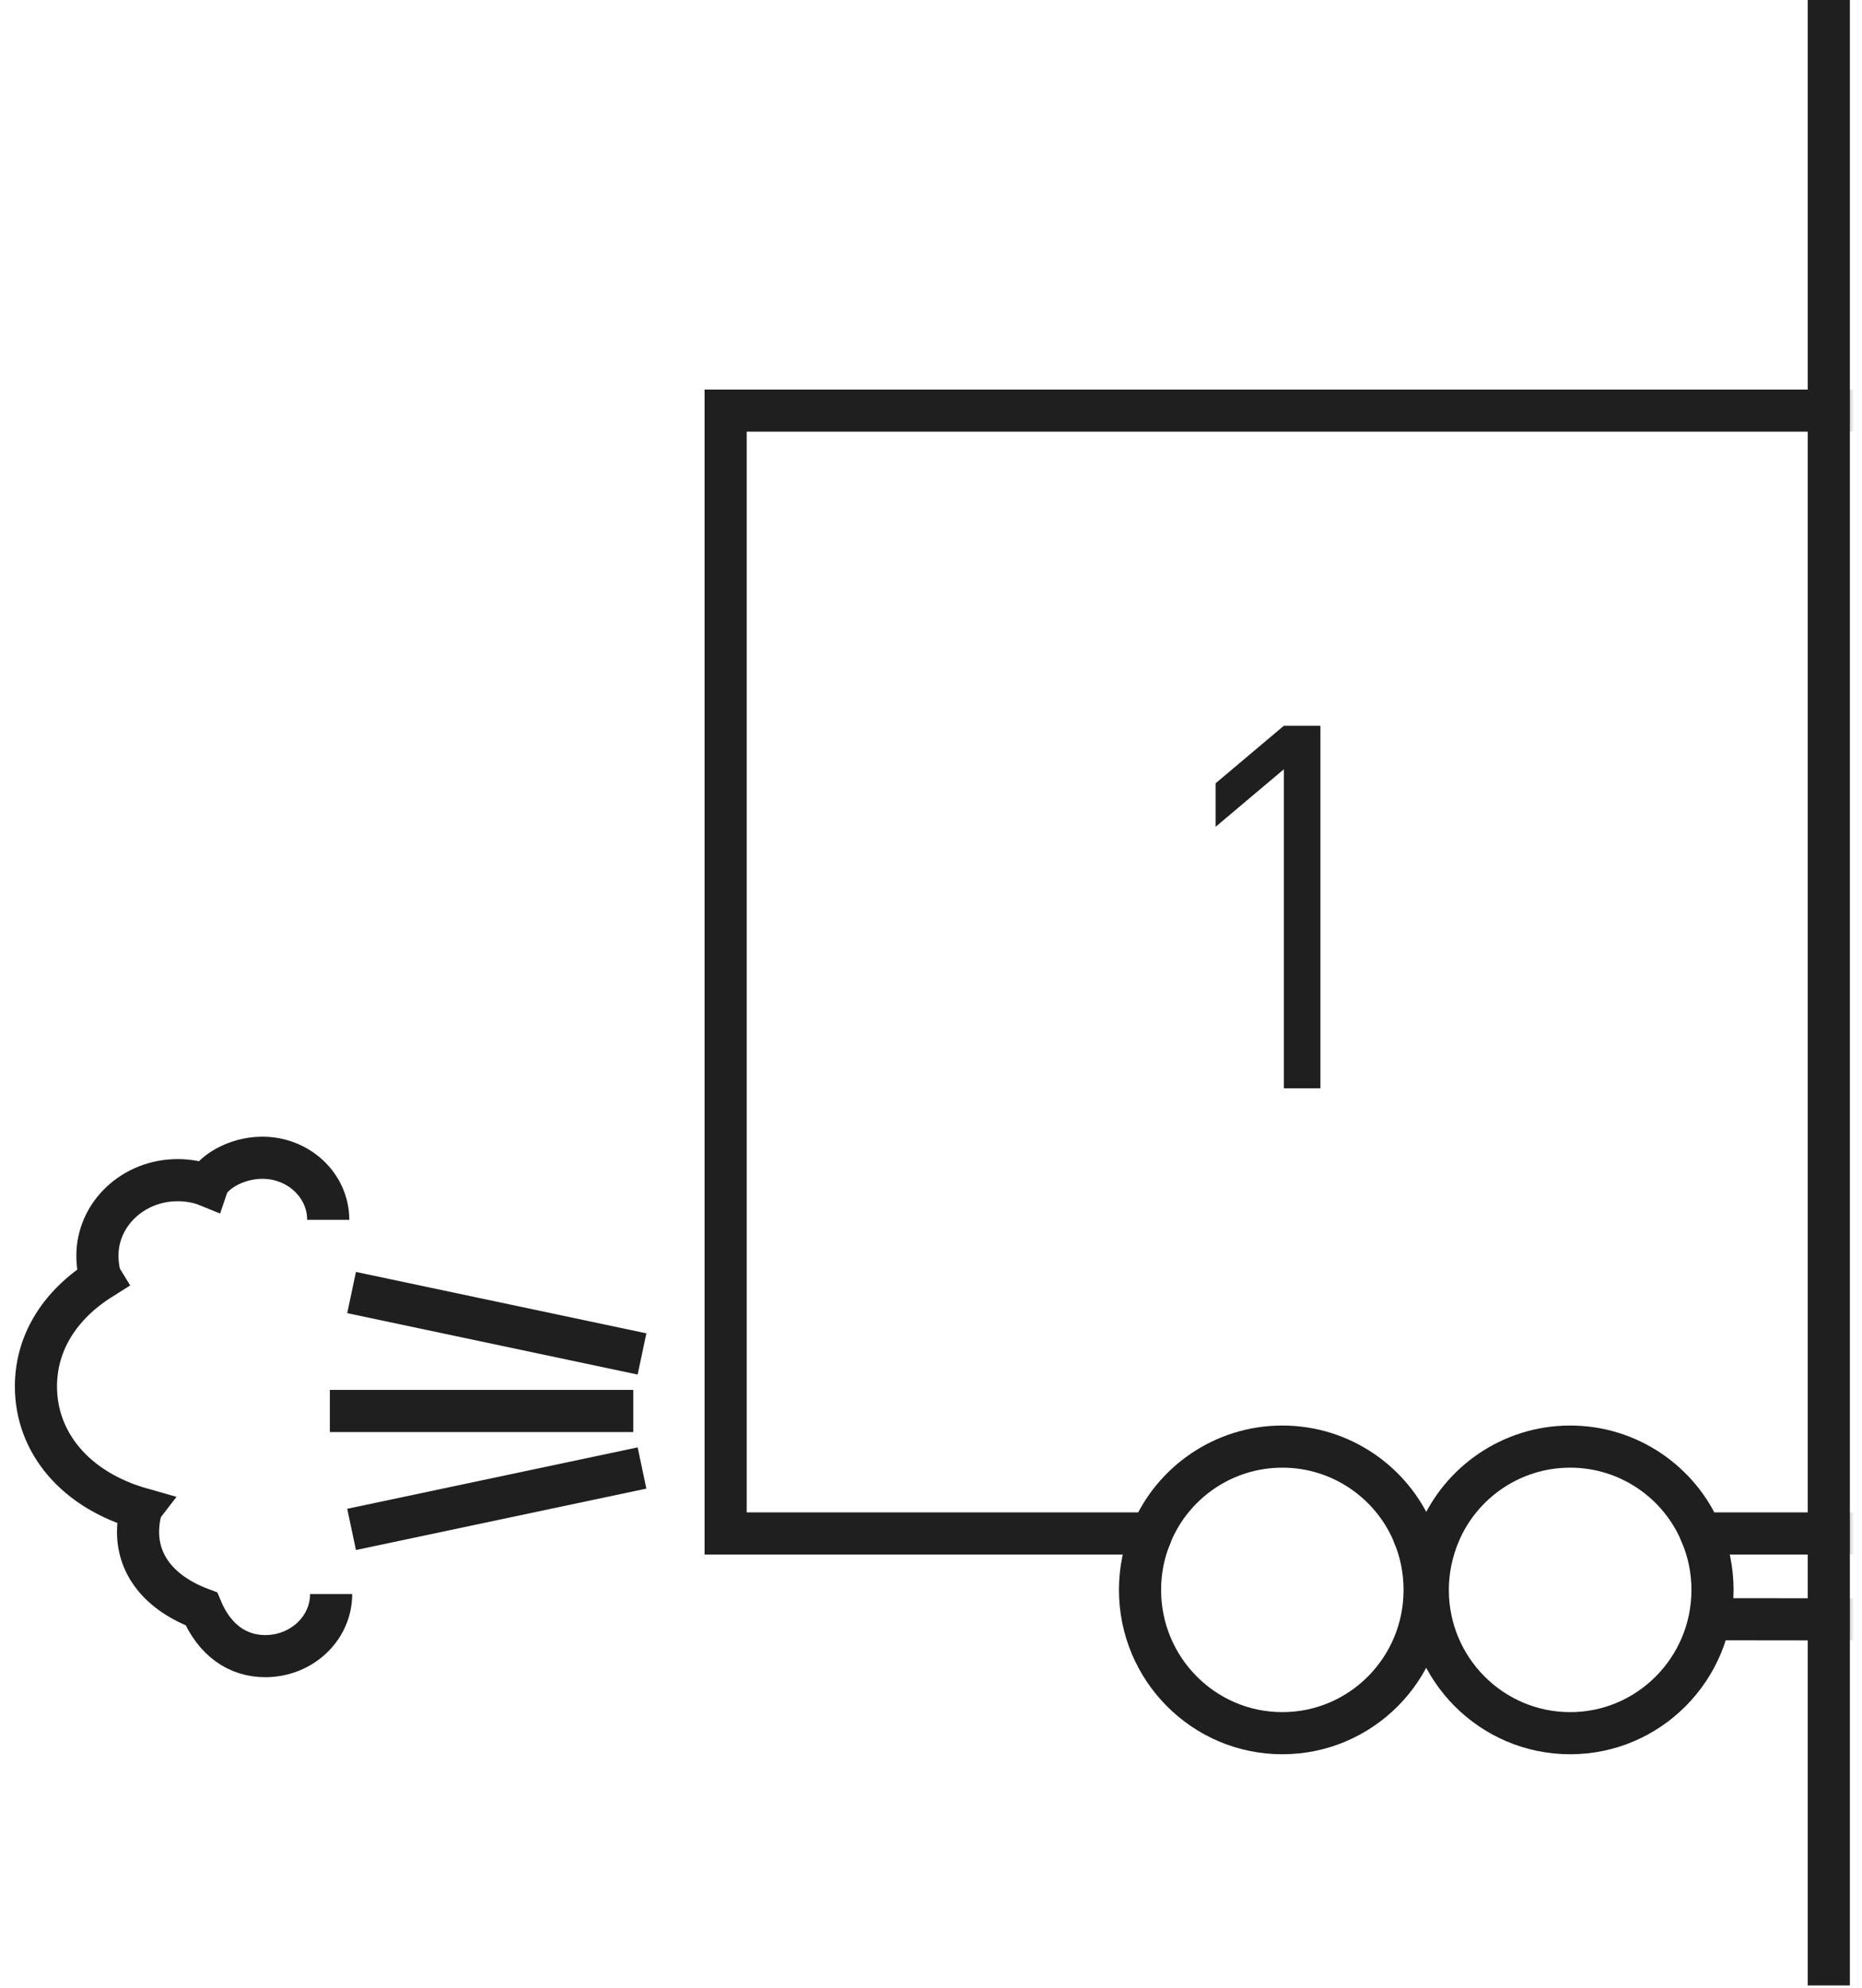 <?xml version="1.0" encoding="UTF-8" standalone="no"?>
<svg width="118px" height="126px" viewBox="0 0 118 126" version="1.1" xmlns="http://www.w3.org/2000/svg" xmlns:xlink="http://www.w3.org/1999/xlink" xmlns:sketch="http://www.bohemiancoding.com/sketch/ns">
    <!-- Generator: Sketch 3.1.1 (8761) - http://www.bohemiancoding.com/sketch -->
    <title>expedice jedna + Shape</title>
    <desc>Created with Sketch.</desc>
    <defs>
        <rect id="path-1" x="0" y="0" width="119.659" height="100.61"></rect>
    </defs>
    <g id="Page-1" stroke="none" stroke-width="1" fill="none" fill-rule="evenodd" sketch:type="MSPage">
        <g id="Artboard-dark" sketch:type="MSArtboardGroup" transform="translate(-954, -784)">
            <g id="expedice-jedna-+-Shape" sketch:type="MSLayerGroup" transform="translate(951, 784)">
                <g id="expedice-jedna" transform="translate(0, 17.788)">
                    <mask id="mask-2" sketch:name="Rectangle-path" fill="white">
                        <use xlink:href="#path-1"></use>
                    </mask>
                    <g id="Rectangle-path"></g>
                    <g id="Group" mask="url(#mask-2)" sketch:type="MSShapeGroup">
                        <g transform="translate(5.153, 8.153)" id="Shape">
                            <path d="M81.526,20.05 L79.207,20.05 L74.886,23.693 L74.886,26.45 L79.207,22.807 L79.207,43.025 L81.526,43.025 L81.526,20.05 L81.526,20.05 Z" stroke="none" fill="#1F1F1F" fill-rule="evenodd"></path>
                            <path d="M199.266,76.77 C198.331,80.887 194.746,83.889 190.461,83.889 C186.184,83.889 182.599,80.887 181.649,76.751 L106.94,76.667" stroke="#1F1F1F" stroke-width="2.67" fill="none"></path>
                            <path d="M87.409,71.232 C87.88,72.36 88.13,73.555 88.13,74.809 C88.13,79.824 84.096,83.889 79.112,83.889 C74.135,83.889 70.093,79.824 70.093,74.809 C70.093,73.555 70.344,72.36 70.822,71.232" stroke="#1F1F1F" stroke-width="2.67" fill="none"></path>
                            <path d="M105.644,71.232 C104.297,68.015 101.087,65.728 97.355,65.728 C93.615,65.728 90.412,68.015 89.058,71.232 L87.409,71.232 C86.054,68.015 82.852,65.728 79.112,65.728 C75.379,65.728 72.169,68.015 70.822,71.232 L43.833,71.232 L43.833,0.079 L167.028,0.079 L167.028,71.232 L105.644,71.232 C106.123,72.36 106.373,73.555 106.373,74.809 C106.373,79.824 102.331,83.889 97.355,83.889 C92.371,83.889 88.329,79.824 88.329,74.809 C88.329,73.555 88.587,72.36 89.058,71.232" stroke="#1F1F1F" stroke-width="2.67" fill="none"></path>
                            <path d="M38.533,59.857 L20.128,55.966" stroke="#1F1F1F" stroke-width="2.67" fill="none"></path>
                            <path d="M38.533,67.084 L20.128,70.975" stroke="#1F1F1F" stroke-width="2.67" fill="none"></path>
                            <path d="M18.751,63.471 L37.98,63.471" stroke="#1F1F1F" stroke-width="2.67" fill="none"></path>
                            <path d="M18.832,75.074 C18.832,77.246 16.962,79.006 14.658,79.006 C12.928,79.006 11.448,78.016 10.609,76.013 C7.936,75.01 6.596,73.223 6.596,71.141 C6.596,70.447 6.744,69.785 6.825,69.674 C2.613,68.48 0.125,65.471 0.125,61.914 C0.125,59.179 1.598,56.767 4.263,55.092 C4.16,54.926 4.02,54.296 4.02,53.634 C4.02,50.988 6.294,48.844 9.107,48.844 C9.806,48.844 10.476,48.978 10.991,49.188 C11.256,48.415 12.744,47.424 14.474,47.424 C16.778,47.424 18.648,49.185 18.648,51.358" stroke="#1F1F1F" stroke-width="2.67" fill="none"></path>
                        </g>
                    </g>
                </g>
                <path d="M118.896,0 L118.896,125.815" id="Shape" stroke="#1F1F1F" stroke-width="2.67" sketch:type="MSShapeGroup"></path>
            </g>
        </g>
    </g>
</svg>